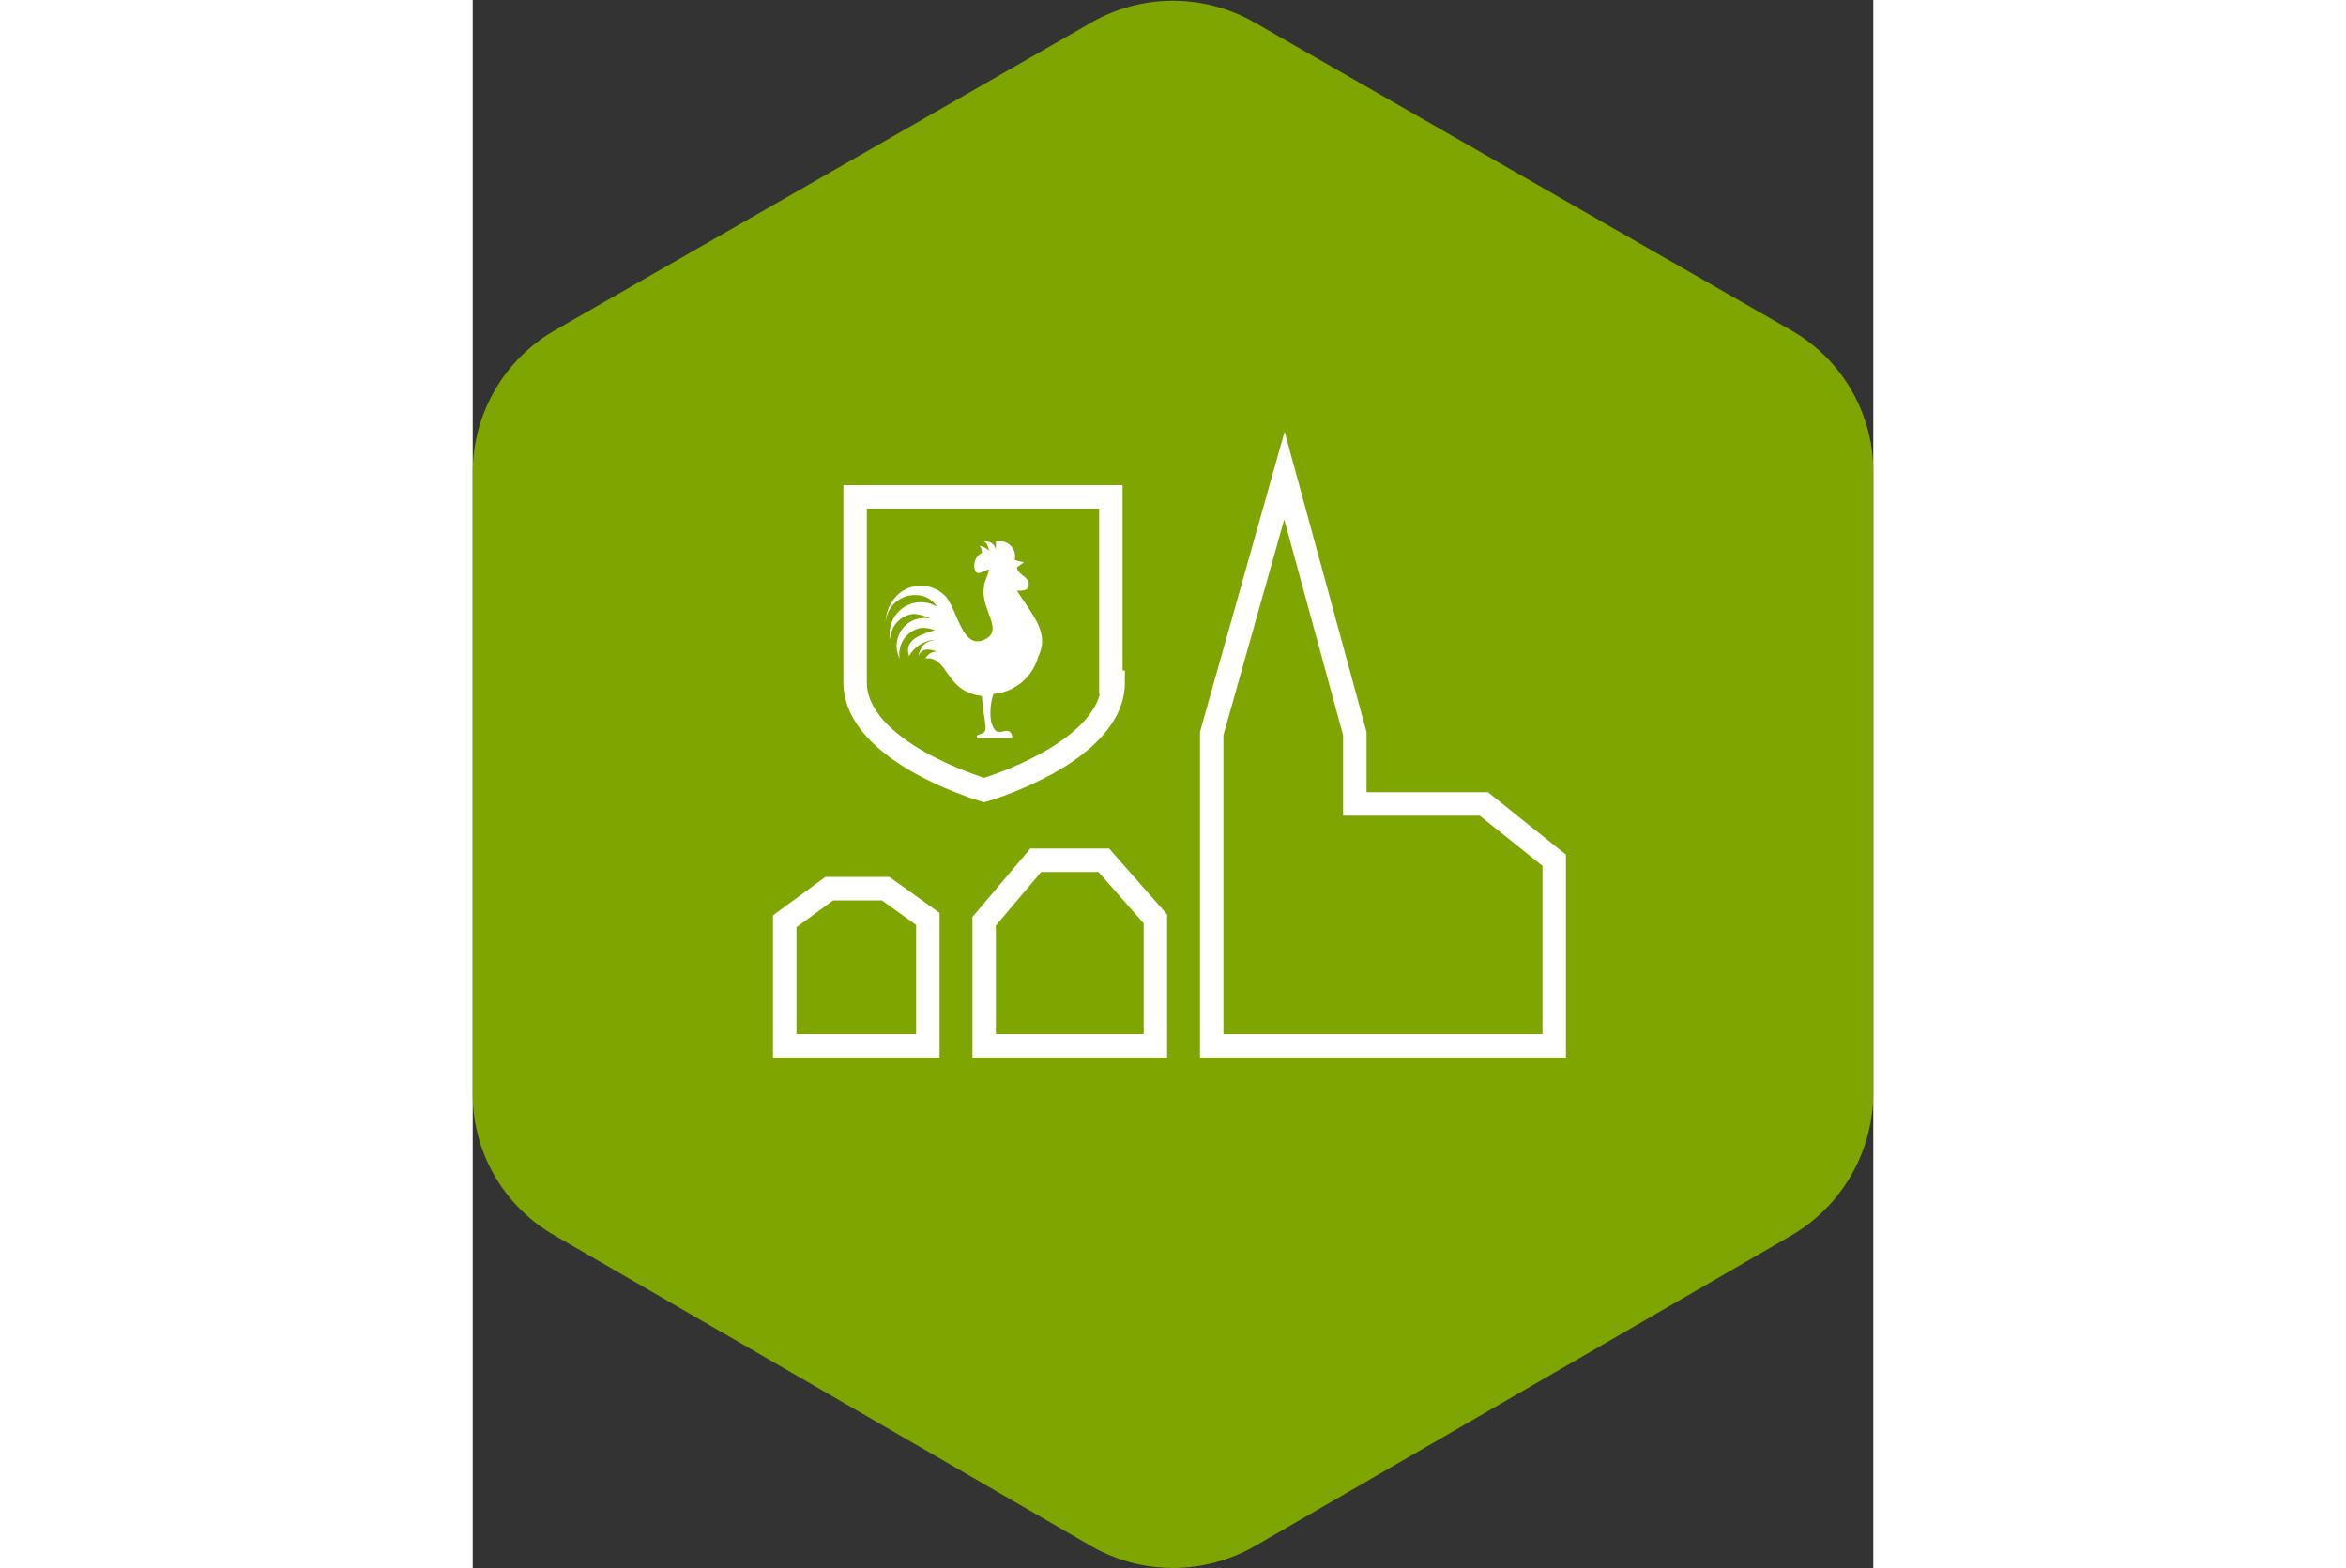 <svg viewBox="0 0 59.7 66.85" width="100" xmlns="http://www.w3.org/2000/svg"><rect x="0" y="0" width="59.7" height="66.85" fill="#333333" stroke="none"/><path d="m0 20.18v26.39a6.93 6.93 0 0 0 3.5 6.1l22.8 13.2a7 7 0 0 0 7.1 0l22.8-13.2a7.05 7.05 0 0 0 3.5-6.1v-26.39a6.93 6.93 0 0 0 -3.5-6.1l-22.8-13.08a7 7 0 0 0 -7.1 0l-22.8 13.08a7 7 0 0 0 -3.5 6.1z" fill="#7ea500"/><g fill="none" stroke="#fff" stroke-miterlimit="10"><path d="m37.6 34.27h5.5l3 2.4v7.91h-14.6v-13.31l3.1-11 3 11z"/><path d="m19.4 44.58h-6.1v-5.31l1.9-1.39h2.4l1.8 1.29z"/><path d="m29.1 44.58h-7.3v-5.31l2.2-2.6h2.9l2.2 2.5z"/></g><path d="m23.2 25.18c.3 0 .5 0 .5-.3s-.5-.4-.5-.7l.3-.21-.4-.1a.65.65 0 0 0 -.5-.79h-.3v.39a.42.42 0 0 0 -.4-.39h-.1a.52.52 0 0 1 .2.39.7.7 0 0 0 -.4-.2.37.37 0 0 1 .1.3.61.61 0 0 0 -.3.7c.1.3.3.1.6 0 0 .2-.2.5-.2.7-.2 1 .9 1.9 0 2.3s-1.1-1.1-1.6-1.8a1.45 1.45 0 0 0 -2.1-.1 1.68 1.68 0 0 0 -.5 1.21 1.24 1.24 0 0 1 1.3-1.21 1.07 1.07 0 0 1 .9.5 1.33 1.33 0 0 0 -2 1.4 1.1 1.1 0 0 1 1-1.1 1.85 1.85 0 0 1 .7.2 1.18 1.18 0 0 0 -1.4.9 1.13 1.13 0 0 0 .1.8 1.13 1.13 0 0 1 .9-1.3 1.27 1.27 0 0 1 .6.1c-.8.21-1.3.5-1.1 1.1a1.38 1.38 0 0 1 1.1-.7c-.4.1-.6.2-.7.7.1-.2.2-.39.8-.2a.55.55 0 0 0 -.5.3c1-.1.8 1.4 2.4 1.6.1 1.2.3 1.5 0 1.6s-.2.1-.2.2h1.5c0-.2-.1-.39-.4-.29s-.4-.1-.5-.4a2.46 2.46 0 0 1 .1-1.2 2.16 2.16 0 0 0 1.9-1.58c.5-1-.2-1.73-.9-2.82z" fill="#fff"/><path d="m27.3 29.08c0 3-5.5 4.6-5.5 4.6s-5.5-1.6-5.5-4.6v-7.9h10.9v7.9z" fill="none" stroke="#fff" stroke-miterlimit="10"/></svg>